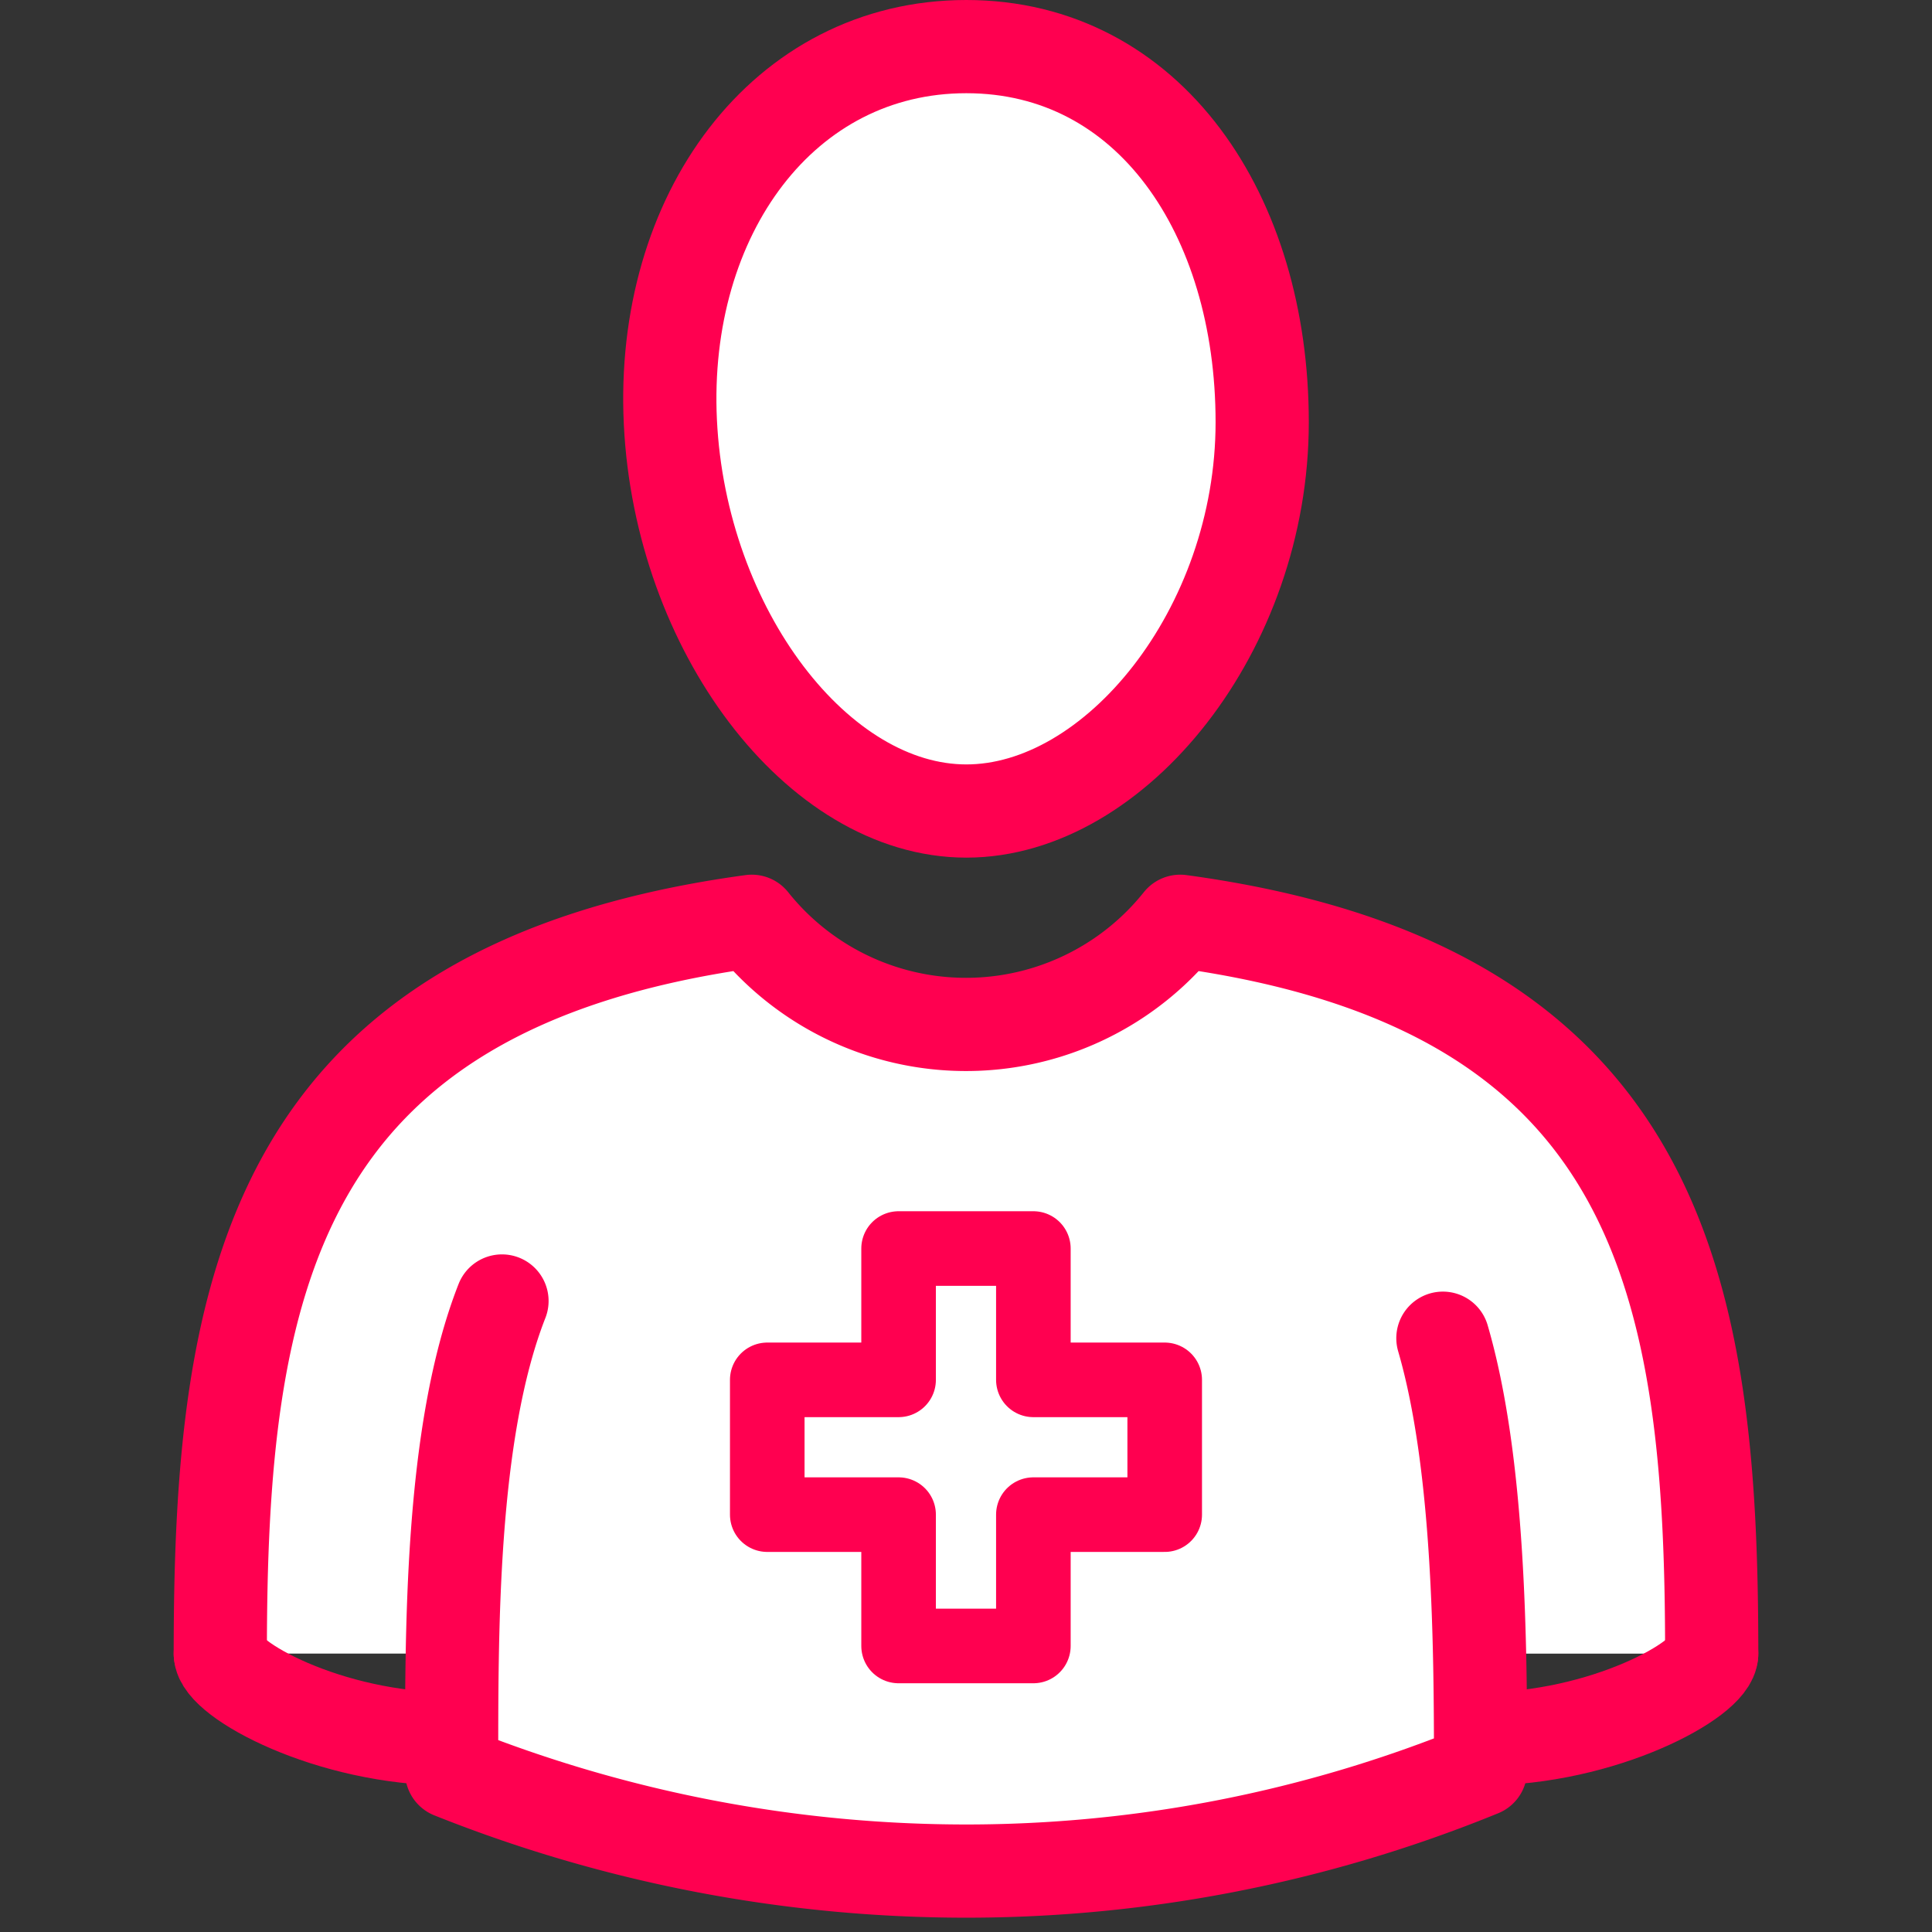 <?xml version="1.0" encoding="utf-8"?>
<!-- Uploaded to: SVG Repo, www.svgrepo.com, Generator: SVG Repo Mixer Tools -->
<svg width="800px" height="800px" viewBox="-4.83 0 53.725 53.725" xmlns="http://www.w3.org/2000/svg">
  <rect x="-4.83" y="0" width="53.725" height="53.725" fill="#333333" stroke="none"/>
  <g id="Group_176" data-name="Group 176" transform="translate(-185.487 -444.416)">
    <g id="Group_175" data-name="Group 175">
      <g id="Group_170" data-name="Group 170">
        <path id="Path_548" data-name="Path 548" d="M228.256,490.4c0-10.119-1.35-18.539-14.779-20.365a7.621,7.621,0,0,1-11.915,0c-13.413,1.827-14.779,10.247-14.779,20.364" fill="#ffffff" stroke="#ff0050" stroke-linecap="round" stroke-linejoin="round" stroke-width="2.592"/>
      </g>
      <g id="Group_171" data-name="Group 171">
        <path id="Path_549" data-name="Path 549" d="M215.756,456.157c0,5.768-4.088,10.813-8.228,10.812s-7.949-5.051-8.229-10.812,3.139-10.445,8.229-10.445S215.756,450.388,215.756,456.157Z" fill="#ffffff"/>
        <path id="Path_550" data-name="Path 550" d="M215.756,456.157c0,5.768-4.088,10.813-8.228,10.812s-7.949-5.051-8.229-10.812,3.139-10.445,8.229-10.445S215.756,450.388,215.756,456.157Z" fill="none" stroke="#ff0050" stroke-linecap="round" stroke-linejoin="round" stroke-width="2.592"/>
      </g>
      <g id="Group_172" data-name="Group 172">
        <path id="Path_551" data-name="Path 551" d="M194.616,480.594c-1.44,3.669-1.4,9.254-1.4,13.1a38.59,38.59,0,0,0,14.307,2.753,37.808,37.808,0,0,0,14.306-2.808c0-3.491-.03-8.517-1.048-12.01" fill="#ffffff" stroke="#ff0050" stroke-linecap="round" stroke-linejoin="round" stroke-width="2.592"/>
      </g>
      <g id="Group_173" data-name="Group 173">
        <path id="Path_552" data-name="Path 552" d="M186.783,490.4c0,.709,3.008,2.372,6.4,2.372" fill="#ffffff" stroke="#ff0050" stroke-linecap="round" stroke-linejoin="round" stroke-width="2.592"/>
      </g>
      <g id="Group_174" data-name="Group 174">
        <path id="Path_553" data-name="Path 553" d="M228.256,490.4c0,.709-3.008,2.372-6.4,2.372" fill="#ffffff" stroke="#ff0050" stroke-linecap="round" stroke-linejoin="round" stroke-width="2.592"/>
      </g>
      <path id="Path_554" data-name="Path 554" d="M197.385,498.141" fill="#ffffff" stroke="#ff0050" stroke-miterlimit="10" stroke-width="2.592"/>
    </g>
    <path id="Path_555" data-name="Path 555" d="M213.045,482.787h-3.652v-3.652h-3.748v3.652h-3.652v3.748h3.652v3.652h3.748v-3.652h3.652Z" fill="#ffffff" stroke="#ff0050" stroke-linecap="round" stroke-linejoin="round" stroke-width="2.074"/>
  </g>
</svg>